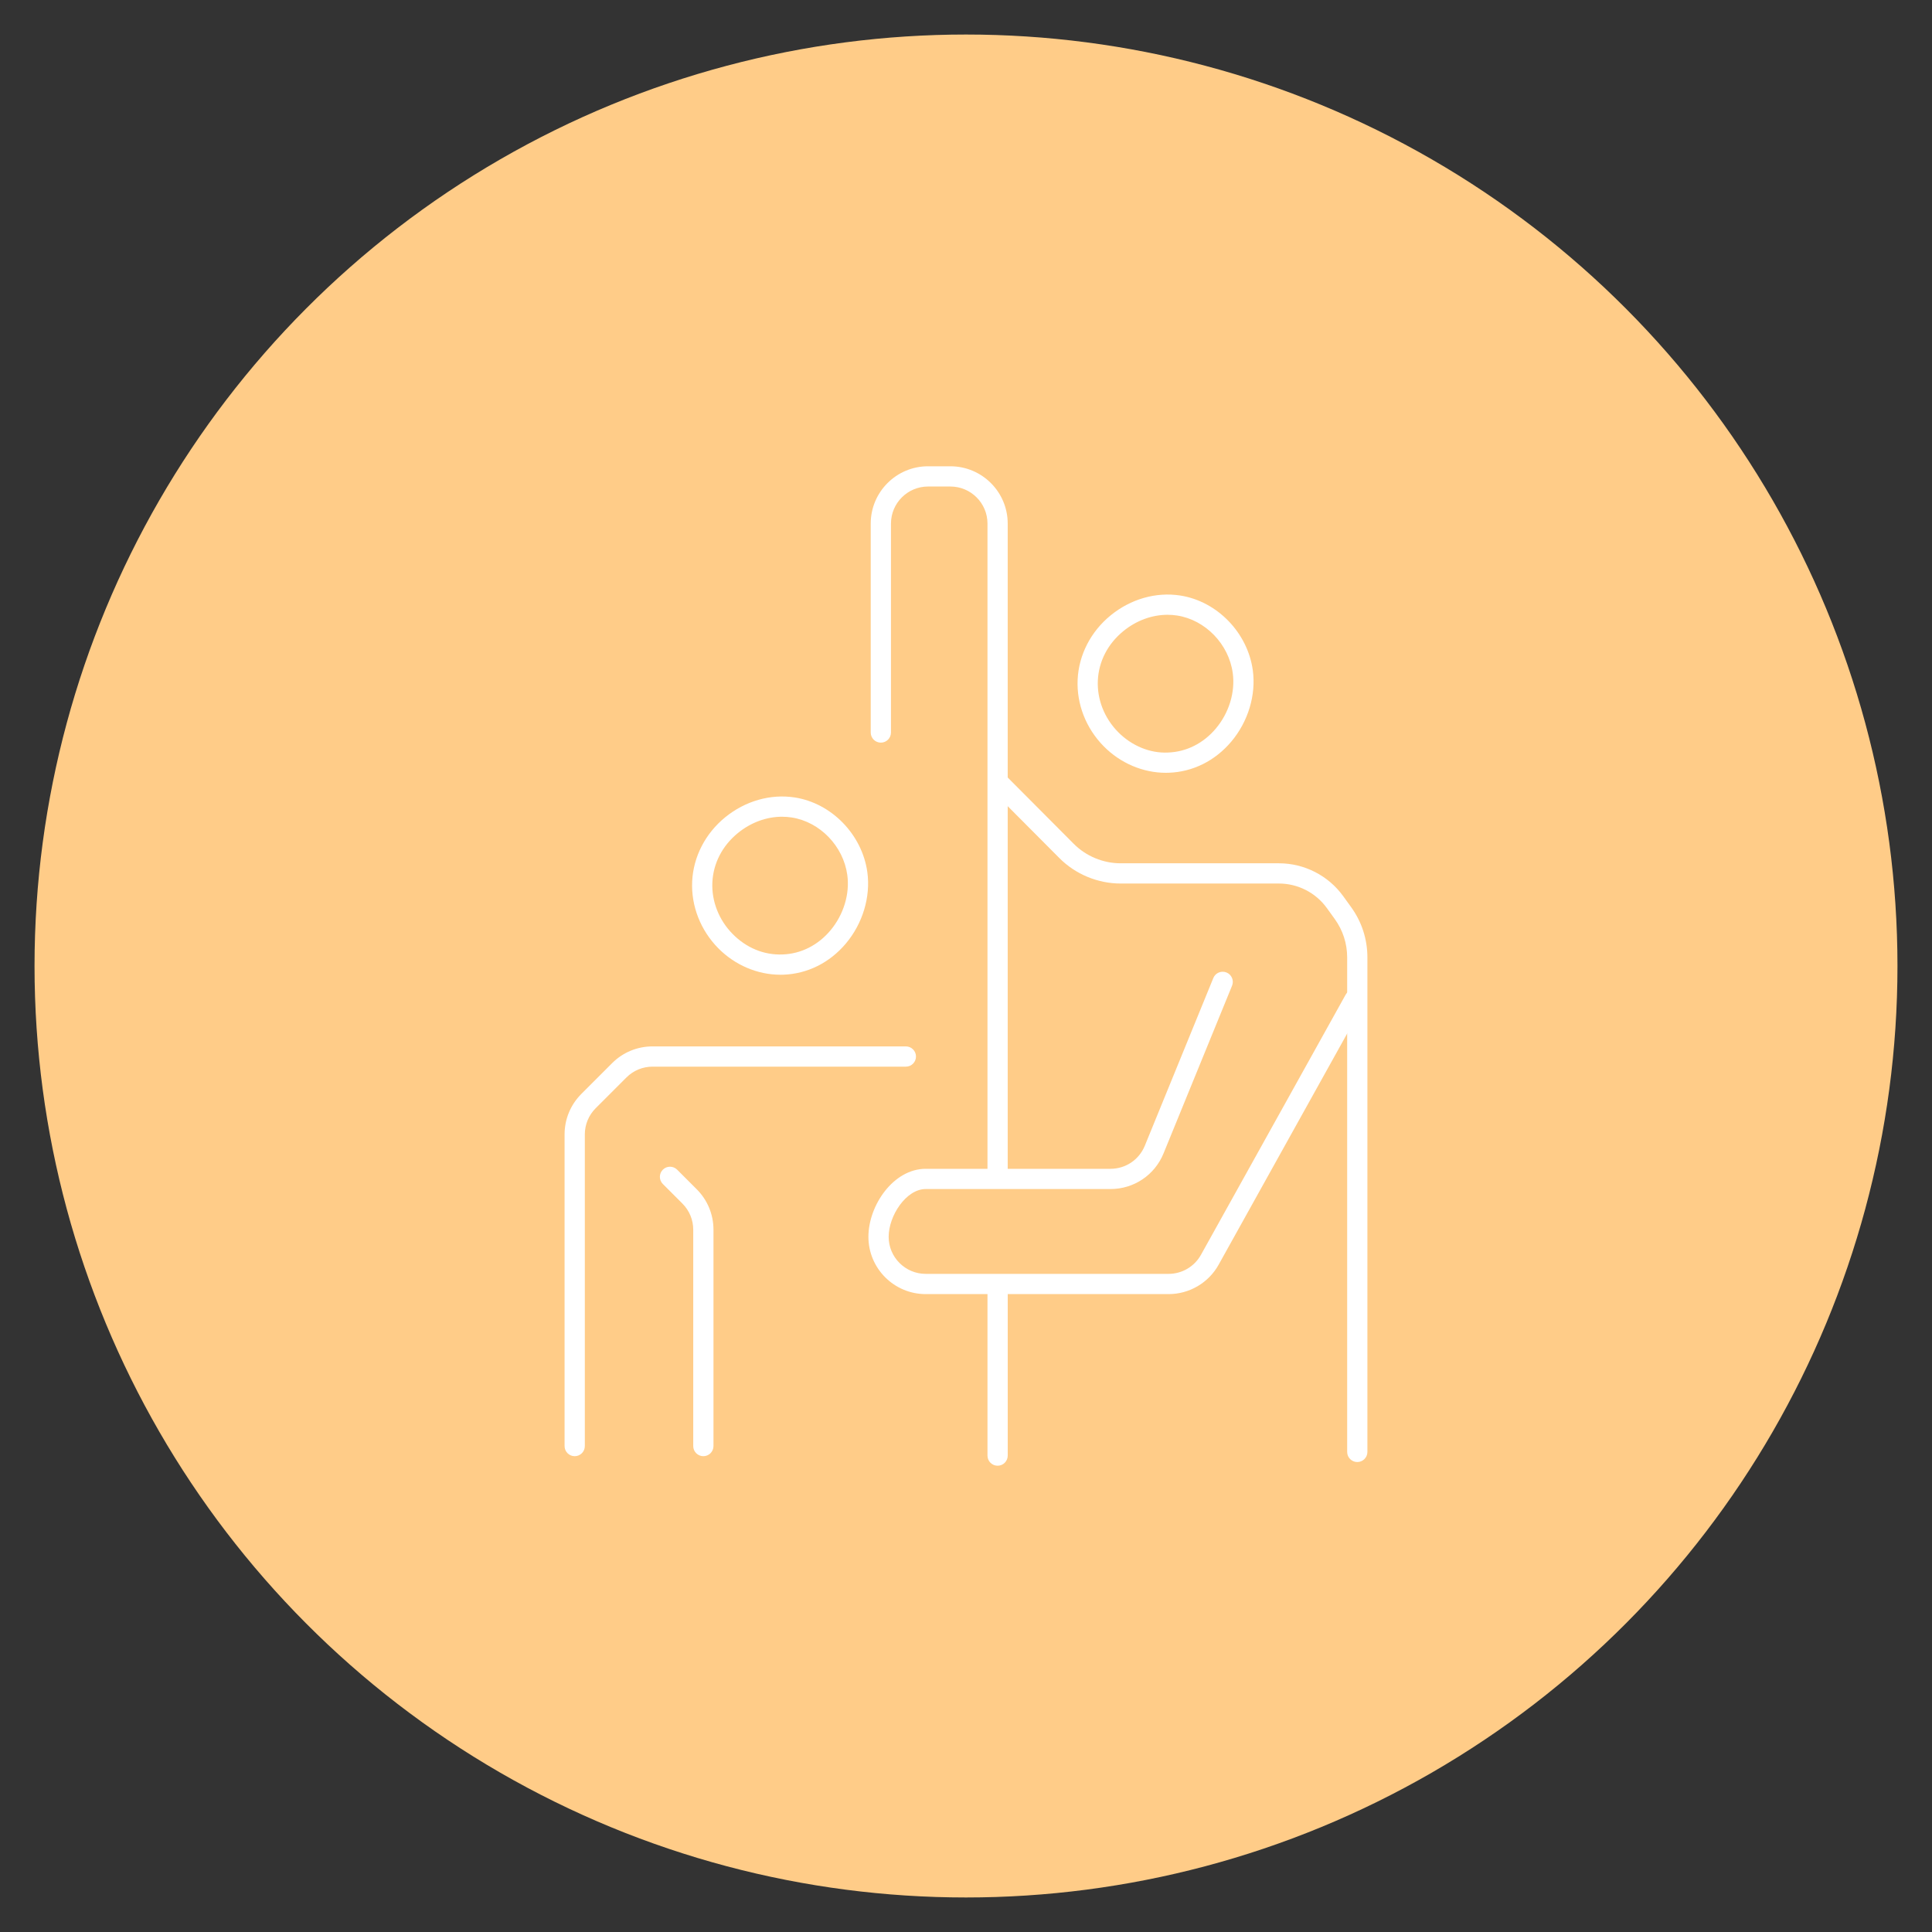 <?xml version="1.0" encoding="UTF-8"?><svg id="Layer_1" xmlns="http://www.w3.org/2000/svg" viewBox="0 0 150 150"><rect x="0" y="0" width="150" height="150" fill="#333333" stroke="none"/><defs><style>.cls-1{fill:#fff;}.cls-2{fill:#fc8;}</style></defs><circle class="cls-2" cx="75" cy="75" r="72.319"/><g><path class="cls-1" d="M60.593,75.678c-1.78,0-3.528-.743-4.826-2.056-1.378-1.396-2.116-3.287-2.027-5.189,.089-1.907,1.02-3.719,2.556-4.973,1.56-1.275,3.526-1.837,5.412-1.545,2.863,.445,5.232,2.886,5.633,5.805,.262,1.915-.362,3.985-1.669,5.536-1.261,1.496-2.988,2.355-4.86,2.42-.074,.002-.147,.003-.219,.003Zm.13-12.268c-1.206,0-2.424,.443-3.433,1.266-1.209,.987-1.912,2.346-1.982,3.83-.068,1.465,.506,2.928,1.577,4.011,1.042,1.056,2.397,1.643,3.871,1.587,1.424-.048,2.742-.709,3.713-1.861,1.025-1.217,1.518-2.828,1.315-4.31-.308-2.246-2.125-4.125-4.319-4.465h0c-.246-.038-.494-.057-.743-.057Z"/><path class="cls-1" d="M90.519,60c-1.78,0-3.528-.743-4.826-2.058-1.378-1.395-2.116-3.287-2.025-5.188,.089-1.907,1.02-3.719,2.558-4.973,1.559-1.275,3.526-1.837,5.409-1.545h0c2.865,.445,5.234,2.888,5.633,5.806,.262,1.913-.361,3.982-1.668,5.533-1.261,1.496-2.988,2.357-4.861,2.421-.074,.002-.147,.003-.219,.003Zm.13-12.268c-1.206,0-2.423,.443-3.431,1.266-1.208,.987-1.912,2.346-1.982,3.83-.069,1.465,.505,2.926,1.576,4.011,1.045,1.057,2.466,1.657,3.871,1.587,1.424-.048,2.744-.71,3.715-1.863,1.025-1.217,1.516-2.826,1.313-4.307-.307-2.248-2.124-4.126-4.319-4.467h0c-.246-.038-.494-.057-.743-.057Z"/><path class="cls-1" d="M77.454,113.798c-.434,0-.786-.351-.786-.786v-13.087c0-.434,.351-.786,.786-.786s.786,.351,.786,.786v13.087c0,.434-.351,.786-.786,.786Z"/><path class="cls-1" d="M77.454,92.109c-.434,0-.786-.351-.786-.786V40.65c0-1.587-1.292-2.877-2.879-2.877h-1.737c-1.587,0-2.877,1.29-2.877,2.877v16.222c0,.434-.351,.786-.786,.786s-.786-.351-.786-.786v-16.222c0-2.454,1.995-4.448,4.448-4.448h1.737c2.454,0,4.45,1.995,4.45,4.448v50.673c0,.434-.351,.786-.786,.786Z"/><path class="cls-1" d="M44.62,113.058c-.434,0-.786-.351-.786-.786v-24.195c0-1.186,.462-2.303,1.303-3.146l2.386-2.386c.839-.841,1.956-1.303,3.146-1.303h19.662c.434,0,.786,.351,.786,.786s-.351,.786-.786,.786h-19.662c-.769,0-1.491,.299-2.035,.842l-2.386,2.386c-.543,.545-.842,1.267-.842,2.035v24.195c0,.434-.351,.786-.786,.786Z"/><path class="cls-1" d="M54.609,113.058c-.434,0-.786-.351-.786-.786v-16.796c0-.767-.299-1.49-.844-2.035l-1.516-1.516c-.307-.307-.307-.804,0-1.111s.804-.307,1.111,0l1.516,1.516c.841,.841,1.304,1.958,1.304,3.146v16.796c0,.434-.351,.786-.786,.786Z"/><path class="cls-1" d="M105.38,113.512c-.434,0-.786-.351-.786-.786v-38.391c0-1.08-.335-2.113-.968-2.988l-.615-.852c-.859-1.189-2.248-1.898-3.715-1.898h-12.291c-1.772,0-3.506-.72-4.755-1.976l-5.324-5.347c-.305-.307-.305-.804,.003-1.111,.307-.304,.804-.307,1.111,.003l5.324,5.347c.956,.962,2.283,1.513,3.641,1.513h12.291c1.97,0,3.835,.953,4.988,2.549l.615,.852c.829,1.143,1.266,2.495,1.266,3.908v38.391c0,.434-.351,.786-.786,.786Z"/><path class="cls-1" d="M90.726,100.474h-18.855c-2.454,0-4.448-1.995-4.448-4.448,0-2.441,1.943-5.28,4.448-5.28h14.347c1.175,0,2.22-.703,2.664-1.789l5.32-13.023c.163-.402,.62-.594,1.025-.43,.4,.164,.594,.623,.43,1.025l-5.32,13.021c-.684,1.68-2.302,2.767-4.118,2.767h-14.347c-1.522,0-2.877,2.075-2.877,3.709,0,1.587,1.29,2.877,2.877,2.877h18.855c1.045,0,2.009-.566,2.515-1.479l11.237-20.204c.21-.381,.689-.514,1.068-.304s.516,.689,.304,1.068l-11.235,20.204c-.783,1.41-2.272,2.286-3.888,2.286Z"/></g></svg>